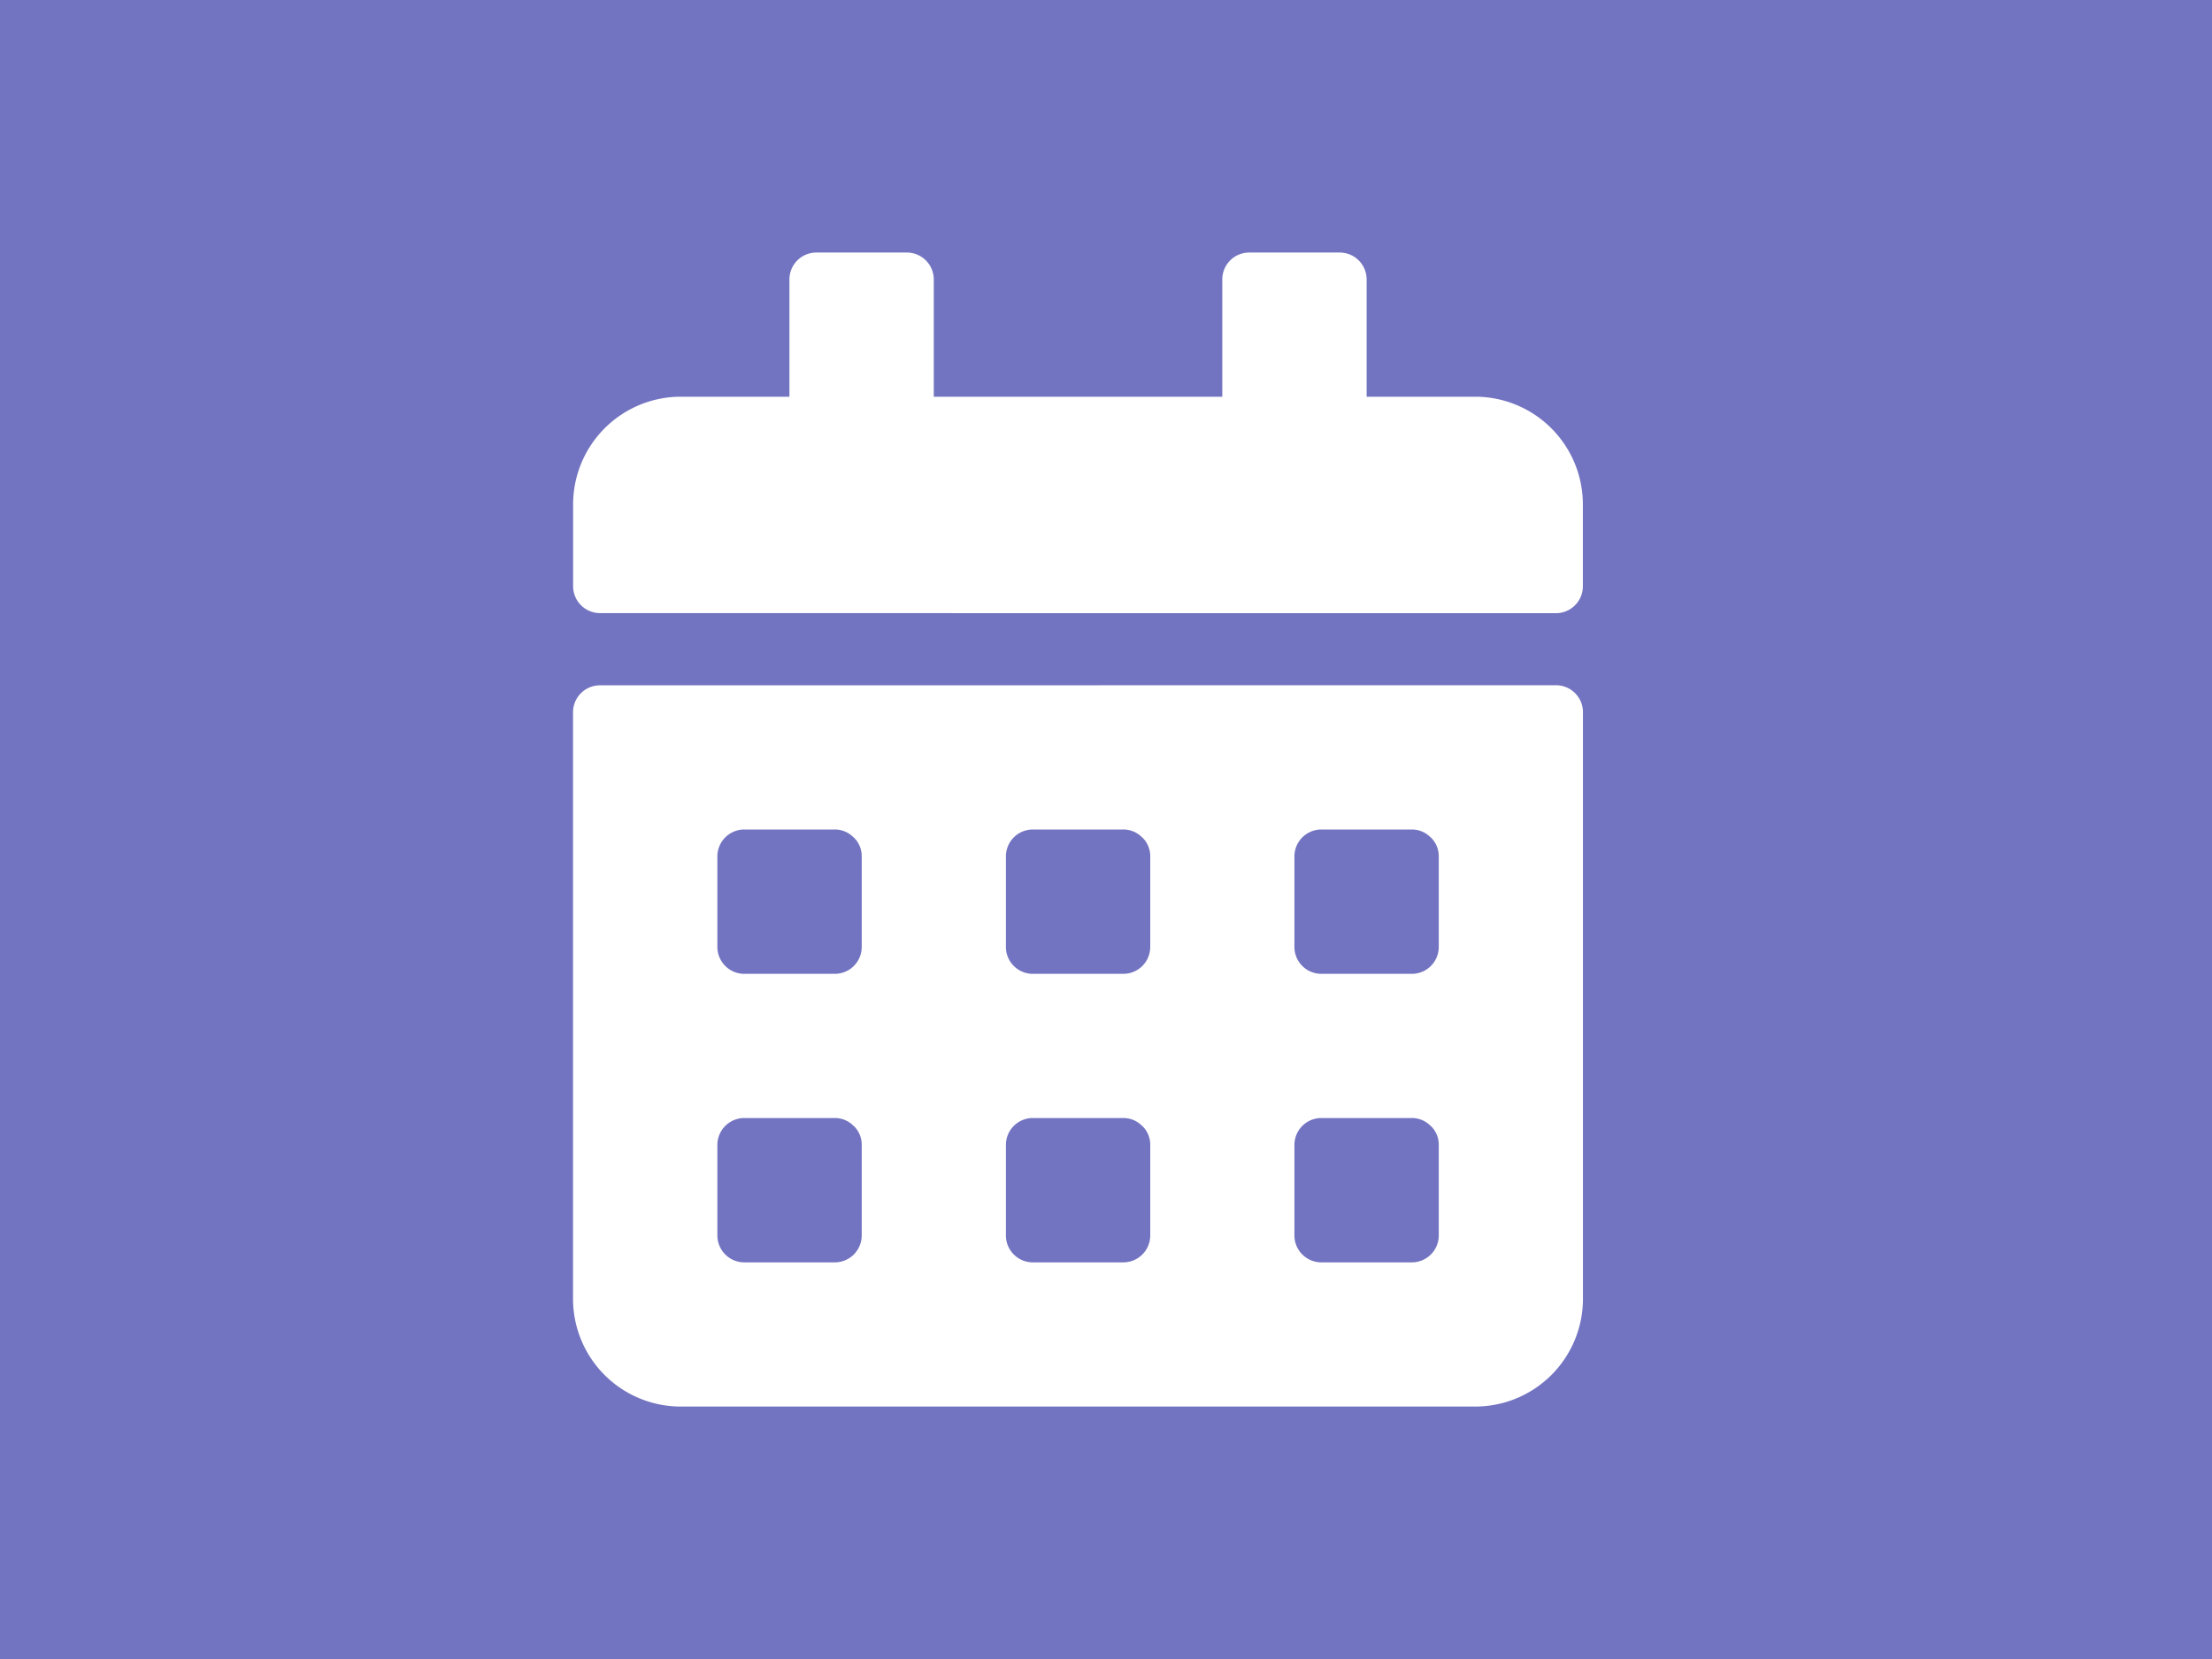 <svg id="Layer_1" data-name="Layer 1" xmlns="http://www.w3.org/2000/svg" viewBox="0 0 276 207"><defs><style>.cls-1{fill:#7374c1;}.cls-2{fill:#fff;}</style></defs><title>events</title><rect class="cls-1" width="276" height="207"/><path class="cls-2" d="M74.88,76.5a3.36,3.36,0,0,1-3.37-3.37V63A13.44,13.44,0,0,1,85,49.5H98.5V34.88a3.36,3.36,0,0,1,3.38-3.37h11.25a3.36,3.36,0,0,1,3.38,3.38V49.5h36V34.88a3.36,3.36,0,0,1,3.38-3.37h11.25a3.36,3.36,0,0,1,3.38,3.38V49.5H184A13.44,13.44,0,0,1,197.5,63V73.13a3.36,3.36,0,0,1-3.37,3.38Zm119.25,9a3.36,3.36,0,0,1,3.38,3.38V162A13.44,13.44,0,0,1,184,175.5H85A13.44,13.44,0,0,1,71.5,162V88.88a3.36,3.36,0,0,1,3.38-3.37Zm-87.61,19a3.25,3.25,0,0,0-2.39-1H92.88a3.36,3.36,0,0,0-3.37,3.38v11.25a3.36,3.36,0,0,0,3.38,3.38h11.25a3.36,3.36,0,0,0,3.38-3.37V106.88A3.25,3.25,0,0,0,106.52,104.48Zm0,36a3.25,3.25,0,0,0-2.39-1H92.88a3.36,3.36,0,0,0-3.37,3.38v11.25a3.36,3.36,0,0,0,3.38,3.38h11.25a3.36,3.36,0,0,0,3.38-3.37V142.88A3.25,3.25,0,0,0,106.52,140.48Zm36-36a3.25,3.25,0,0,0-2.39-1H128.88a3.36,3.36,0,0,0-3.37,3.38v11.25a3.36,3.36,0,0,0,3.38,3.38h11.25a3.36,3.36,0,0,0,3.38-3.37V106.88A3.25,3.25,0,0,0,142.52,104.48Zm0,36a3.25,3.25,0,0,0-2.39-1H128.88a3.36,3.36,0,0,0-3.37,3.38v11.25a3.36,3.36,0,0,0,3.38,3.38h11.25a3.36,3.36,0,0,0,3.38-3.37V142.88A3.25,3.25,0,0,0,142.52,140.48Zm36-36a3.25,3.25,0,0,0-2.39-1H164.88a3.36,3.36,0,0,0-3.37,3.38v11.25a3.36,3.36,0,0,0,3.38,3.38h11.25a3.36,3.36,0,0,0,3.38-3.37V106.88A3.25,3.25,0,0,0,178.52,104.48Zm0,36a3.25,3.25,0,0,0-2.39-1H164.88a3.36,3.36,0,0,0-3.37,3.38v11.25a3.36,3.36,0,0,0,3.38,3.38h11.25a3.36,3.36,0,0,0,3.38-3.37V142.88A3.25,3.25,0,0,0,178.52,140.48Z"/></svg>